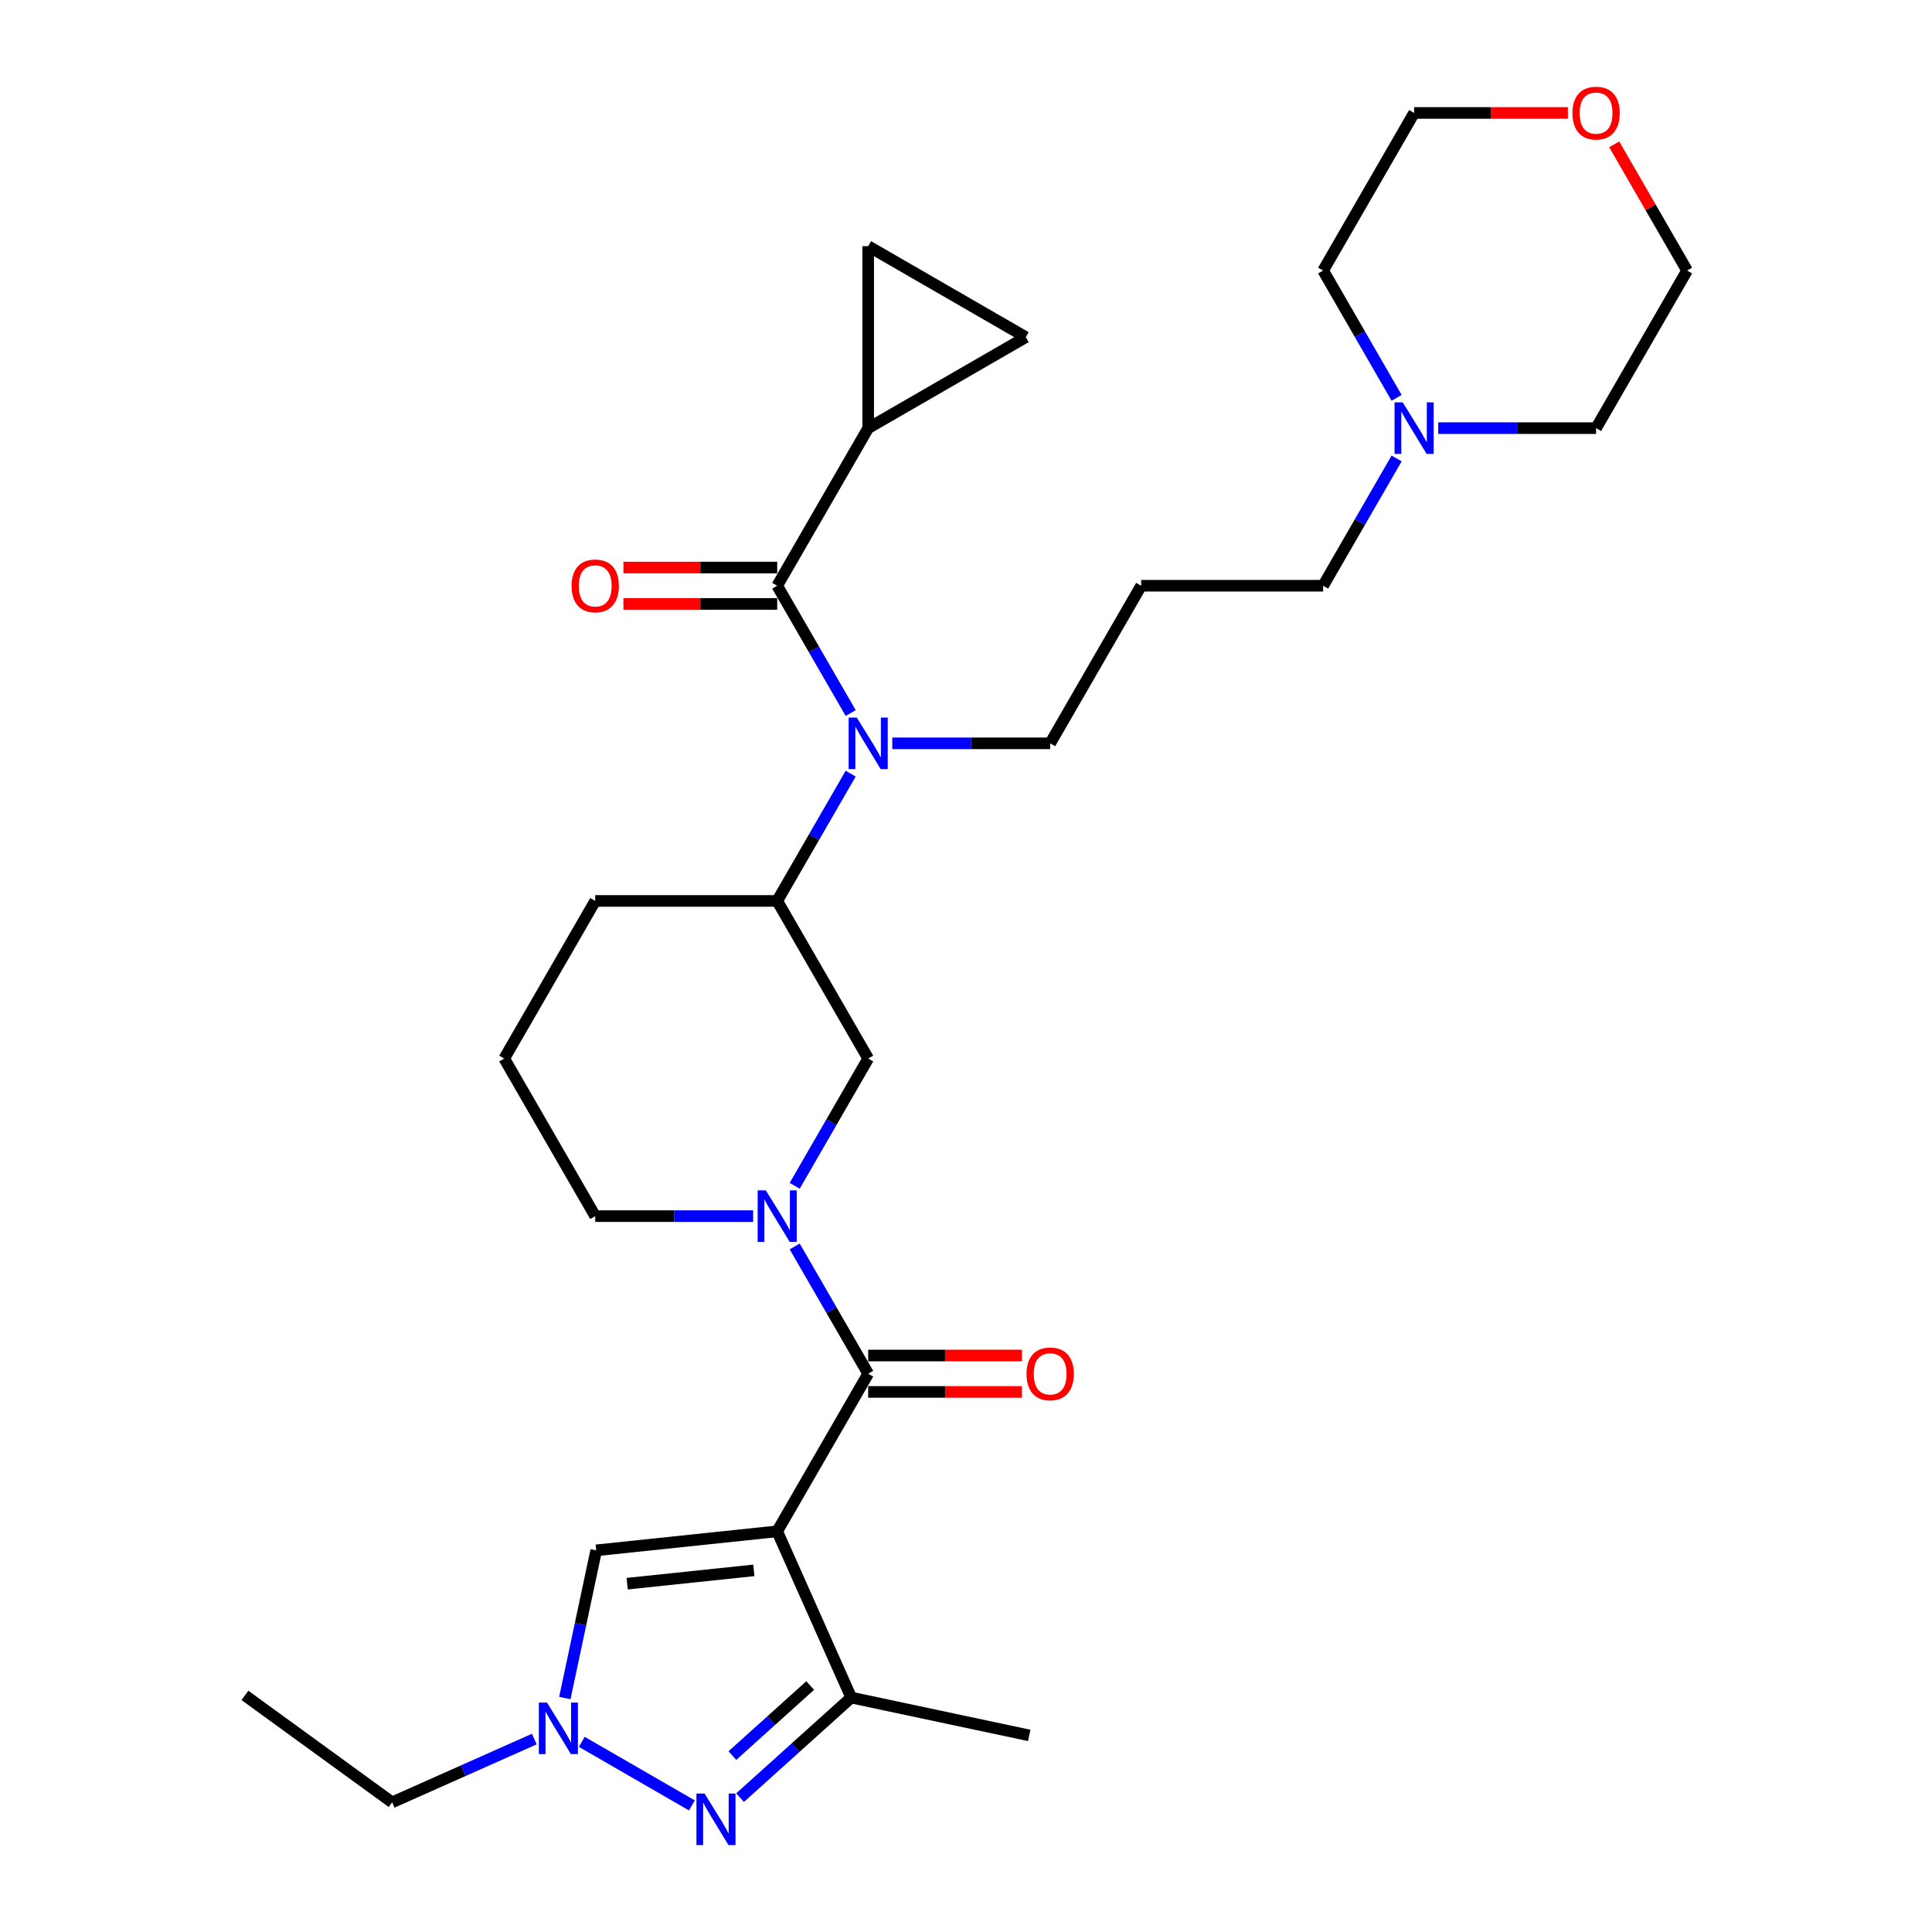 <?xml version='1.0' encoding='iso-8859-1'?>
<svg version='1.1' baseProfile='full'
              xmlns='http://www.w3.org/2000/svg'
                      xmlns:rdkit='http://www.rdkit.org/xml'
                      xmlns:xlink='http://www.w3.org/1999/xlink'
                  xml:space='preserve'
width='1000px' height='1000px' viewBox='0 0 1000 1000'>
<!-- END OF HEADER -->
<rect style='opacity:1.0;fill:#FFFFFF;stroke:none' width='1000' height='1000' x='0' y='0'> </rect>
<path class='bond-0' d='M 402.277,792.609 L 449.372,711.037' style='fill:none;fill-rule:evenodd;stroke:#000000;stroke-width:6px;stroke-linecap:butt;stroke-linejoin:miter;stroke-opacity:1' />
<path class='bond-3' d='M 402.277,792.609 L 440.588,878.657' style='fill:none;fill-rule:evenodd;stroke:#000000;stroke-width:6px;stroke-linecap:butt;stroke-linejoin:miter;stroke-opacity:1' />
<path class='bond-6' d='M 402.277,792.609 L 308.602,802.455' style='fill:none;fill-rule:evenodd;stroke:#000000;stroke-width:6px;stroke-linecap:butt;stroke-linejoin:miter;stroke-opacity:1' />
<path class='bond-6' d='M 390.194,812.821 L 324.622,819.713' style='fill:none;fill-rule:evenodd;stroke:#000000;stroke-width:6px;stroke-linecap:butt;stroke-linejoin:miter;stroke-opacity:1' />
<path class='bond-2' d='M 449.372,711.037 L 430.354,678.097' style='fill:none;fill-rule:evenodd;stroke:#000000;stroke-width:6px;stroke-linecap:butt;stroke-linejoin:miter;stroke-opacity:1' />
<path class='bond-2' d='M 430.354,678.097 L 411.337,645.158' style='fill:none;fill-rule:evenodd;stroke:#0000FF;stroke-width:6px;stroke-linecap:butt;stroke-linejoin:miter;stroke-opacity:1' />
<path class='bond-14' d='M 449.372,720.456 L 489.168,720.456' style='fill:none;fill-rule:evenodd;stroke:#000000;stroke-width:6px;stroke-linecap:butt;stroke-linejoin:miter;stroke-opacity:1' />
<path class='bond-14' d='M 489.168,720.456 L 528.964,720.456' style='fill:none;fill-rule:evenodd;stroke:#FF0000;stroke-width:6px;stroke-linecap:butt;stroke-linejoin:miter;stroke-opacity:1' />
<path class='bond-14' d='M 449.372,701.618 L 489.168,701.618' style='fill:none;fill-rule:evenodd;stroke:#000000;stroke-width:6px;stroke-linecap:butt;stroke-linejoin:miter;stroke-opacity:1' />
<path class='bond-14' d='M 489.168,701.618 L 528.964,701.618' style='fill:none;fill-rule:evenodd;stroke:#FF0000;stroke-width:6px;stroke-linecap:butt;stroke-linejoin:miter;stroke-opacity:1' />
<path class='bond-1' d='M 383.061,930.454 L 411.824,904.555' style='fill:none;fill-rule:evenodd;stroke:#0000FF;stroke-width:6px;stroke-linecap:butt;stroke-linejoin:miter;stroke-opacity:1' />
<path class='bond-1' d='M 411.824,904.555 L 440.588,878.657' style='fill:none;fill-rule:evenodd;stroke:#000000;stroke-width:6px;stroke-linecap:butt;stroke-linejoin:miter;stroke-opacity:1' />
<path class='bond-1' d='M 379.085,908.685 L 399.219,890.556' style='fill:none;fill-rule:evenodd;stroke:#0000FF;stroke-width:6px;stroke-linecap:butt;stroke-linejoin:miter;stroke-opacity:1' />
<path class='bond-1' d='M 399.219,890.556 L 419.353,872.427' style='fill:none;fill-rule:evenodd;stroke:#000000;stroke-width:6px;stroke-linecap:butt;stroke-linejoin:miter;stroke-opacity:1' />
<path class='bond-30' d='M 358.119,934.483 L 301.129,901.58' style='fill:none;fill-rule:evenodd;stroke:#0000FF;stroke-width:6px;stroke-linecap:butt;stroke-linejoin:miter;stroke-opacity:1' />
<path class='bond-9' d='M 411.337,613.773 L 430.354,580.833' style='fill:none;fill-rule:evenodd;stroke:#0000FF;stroke-width:6px;stroke-linecap:butt;stroke-linejoin:miter;stroke-opacity:1' />
<path class='bond-9' d='M 430.354,580.833 L 449.372,547.893' style='fill:none;fill-rule:evenodd;stroke:#000000;stroke-width:6px;stroke-linecap:butt;stroke-linejoin:miter;stroke-opacity:1' />
<path class='bond-18' d='M 389.806,629.465 L 348.946,629.465' style='fill:none;fill-rule:evenodd;stroke:#0000FF;stroke-width:6px;stroke-linecap:butt;stroke-linejoin:miter;stroke-opacity:1' />
<path class='bond-18' d='M 348.946,629.465 L 308.086,629.465' style='fill:none;fill-rule:evenodd;stroke:#000000;stroke-width:6px;stroke-linecap:butt;stroke-linejoin:miter;stroke-opacity:1' />
<path class='bond-22' d='M 440.588,878.657 L 532.72,898.24' style='fill:none;fill-rule:evenodd;stroke:#000000;stroke-width:6px;stroke-linecap:butt;stroke-linejoin:miter;stroke-opacity:1' />
<path class='bond-4' d='M 402.277,303.178 L 421.294,336.118' style='fill:none;fill-rule:evenodd;stroke:#000000;stroke-width:6px;stroke-linecap:butt;stroke-linejoin:miter;stroke-opacity:1' />
<path class='bond-4' d='M 421.294,336.118 L 440.312,369.058' style='fill:none;fill-rule:evenodd;stroke:#0000FF;stroke-width:6px;stroke-linecap:butt;stroke-linejoin:miter;stroke-opacity:1' />
<path class='bond-8' d='M 402.277,303.178 L 449.372,221.606' style='fill:none;fill-rule:evenodd;stroke:#000000;stroke-width:6px;stroke-linecap:butt;stroke-linejoin:miter;stroke-opacity:1' />
<path class='bond-15' d='M 402.277,293.759 L 362.481,293.759' style='fill:none;fill-rule:evenodd;stroke:#000000;stroke-width:6px;stroke-linecap:butt;stroke-linejoin:miter;stroke-opacity:1' />
<path class='bond-15' d='M 362.481,293.759 L 322.685,293.759' style='fill:none;fill-rule:evenodd;stroke:#FF0000;stroke-width:6px;stroke-linecap:butt;stroke-linejoin:miter;stroke-opacity:1' />
<path class='bond-15' d='M 402.277,312.597 L 362.481,312.597' style='fill:none;fill-rule:evenodd;stroke:#000000;stroke-width:6px;stroke-linecap:butt;stroke-linejoin:miter;stroke-opacity:1' />
<path class='bond-15' d='M 362.481,312.597 L 322.685,312.597' style='fill:none;fill-rule:evenodd;stroke:#FF0000;stroke-width:6px;stroke-linecap:butt;stroke-linejoin:miter;stroke-opacity:1' />
<path class='bond-5' d='M 292.354,878.895 L 300.478,840.675' style='fill:none;fill-rule:evenodd;stroke:#0000FF;stroke-width:6px;stroke-linecap:butt;stroke-linejoin:miter;stroke-opacity:1' />
<path class='bond-5' d='M 300.478,840.675 L 308.602,802.455' style='fill:none;fill-rule:evenodd;stroke:#000000;stroke-width:6px;stroke-linecap:butt;stroke-linejoin:miter;stroke-opacity:1' />
<path class='bond-21' d='M 276.547,900.14 L 239.759,916.519' style='fill:none;fill-rule:evenodd;stroke:#0000FF;stroke-width:6px;stroke-linecap:butt;stroke-linejoin:miter;stroke-opacity:1' />
<path class='bond-21' d='M 239.759,916.519 L 202.97,932.898' style='fill:none;fill-rule:evenodd;stroke:#000000;stroke-width:6px;stroke-linecap:butt;stroke-linejoin:miter;stroke-opacity:1' />
<path class='bond-7' d='M 440.312,400.442 L 421.294,433.382' style='fill:none;fill-rule:evenodd;stroke:#0000FF;stroke-width:6px;stroke-linecap:butt;stroke-linejoin:miter;stroke-opacity:1' />
<path class='bond-7' d='M 421.294,433.382 L 402.277,466.322' style='fill:none;fill-rule:evenodd;stroke:#000000;stroke-width:6px;stroke-linecap:butt;stroke-linejoin:miter;stroke-opacity:1' />
<path class='bond-19' d='M 461.843,384.75 L 502.703,384.75' style='fill:none;fill-rule:evenodd;stroke:#0000FF;stroke-width:6px;stroke-linecap:butt;stroke-linejoin:miter;stroke-opacity:1' />
<path class='bond-19' d='M 502.703,384.75 L 543.563,384.75' style='fill:none;fill-rule:evenodd;stroke:#000000;stroke-width:6px;stroke-linecap:butt;stroke-linejoin:miter;stroke-opacity:1' />
<path class='bond-11' d='M 449.372,221.606 L 449.372,127.415' style='fill:none;fill-rule:evenodd;stroke:#000000;stroke-width:6px;stroke-linecap:butt;stroke-linejoin:miter;stroke-opacity:1' />
<path class='bond-12' d='M 449.372,221.606 L 530.944,174.511' style='fill:none;fill-rule:evenodd;stroke:#000000;stroke-width:6px;stroke-linecap:butt;stroke-linejoin:miter;stroke-opacity:1' />
<path class='bond-10' d='M 449.372,547.893 L 402.277,466.322' style='fill:none;fill-rule:evenodd;stroke:#000000;stroke-width:6px;stroke-linecap:butt;stroke-linejoin:miter;stroke-opacity:1' />
<path class='bond-31' d='M 402.277,466.322 L 308.086,466.322' style='fill:none;fill-rule:evenodd;stroke:#000000;stroke-width:6px;stroke-linecap:butt;stroke-linejoin:miter;stroke-opacity:1' />
<path class='bond-32' d='M 449.372,127.415 L 530.944,174.511' style='fill:none;fill-rule:evenodd;stroke:#000000;stroke-width:6px;stroke-linecap:butt;stroke-linejoin:miter;stroke-opacity:1' />
<path class='bond-13' d='M 722.885,237.298 L 703.868,270.238' style='fill:none;fill-rule:evenodd;stroke:#0000FF;stroke-width:6px;stroke-linecap:butt;stroke-linejoin:miter;stroke-opacity:1' />
<path class='bond-13' d='M 703.868,270.238 L 684.85,303.178' style='fill:none;fill-rule:evenodd;stroke:#000000;stroke-width:6px;stroke-linecap:butt;stroke-linejoin:miter;stroke-opacity:1' />
<path class='bond-24' d='M 722.885,205.914 L 703.868,172.974' style='fill:none;fill-rule:evenodd;stroke:#0000FF;stroke-width:6px;stroke-linecap:butt;stroke-linejoin:miter;stroke-opacity:1' />
<path class='bond-24' d='M 703.868,172.974 L 684.85,140.034' style='fill:none;fill-rule:evenodd;stroke:#000000;stroke-width:6px;stroke-linecap:butt;stroke-linejoin:miter;stroke-opacity:1' />
<path class='bond-25' d='M 744.416,221.606 L 785.276,221.606' style='fill:none;fill-rule:evenodd;stroke:#0000FF;stroke-width:6px;stroke-linecap:butt;stroke-linejoin:miter;stroke-opacity:1' />
<path class='bond-25' d='M 785.276,221.606 L 826.136,221.606' style='fill:none;fill-rule:evenodd;stroke:#000000;stroke-width:6px;stroke-linecap:butt;stroke-linejoin:miter;stroke-opacity:1' />
<path class='bond-16' d='M 835.522,74.72 L 854.377,107.377' style='fill:none;fill-rule:evenodd;stroke:#FF0000;stroke-width:6px;stroke-linecap:butt;stroke-linejoin:miter;stroke-opacity:1' />
<path class='bond-16' d='M 854.377,107.377 L 873.232,140.034' style='fill:none;fill-rule:evenodd;stroke:#000000;stroke-width:6px;stroke-linecap:butt;stroke-linejoin:miter;stroke-opacity:1' />
<path class='bond-33' d='M 811.537,58.462 L 771.741,58.462' style='fill:none;fill-rule:evenodd;stroke:#FF0000;stroke-width:6px;stroke-linecap:butt;stroke-linejoin:miter;stroke-opacity:1' />
<path class='bond-33' d='M 771.741,58.462 L 731.945,58.462' style='fill:none;fill-rule:evenodd;stroke:#000000;stroke-width:6px;stroke-linecap:butt;stroke-linejoin:miter;stroke-opacity:1' />
<path class='bond-17' d='M 590.659,303.178 L 543.563,384.75' style='fill:none;fill-rule:evenodd;stroke:#000000;stroke-width:6px;stroke-linecap:butt;stroke-linejoin:miter;stroke-opacity:1' />
<path class='bond-20' d='M 590.659,303.178 L 684.85,303.178' style='fill:none;fill-rule:evenodd;stroke:#000000;stroke-width:6px;stroke-linecap:butt;stroke-linejoin:miter;stroke-opacity:1' />
<path class='bond-26' d='M 308.086,629.465 L 260.99,547.893' style='fill:none;fill-rule:evenodd;stroke:#000000;stroke-width:6px;stroke-linecap:butt;stroke-linejoin:miter;stroke-opacity:1' />
<path class='bond-29' d='M 202.97,932.898 L 126.768,877.534' style='fill:none;fill-rule:evenodd;stroke:#000000;stroke-width:6px;stroke-linecap:butt;stroke-linejoin:miter;stroke-opacity:1' />
<path class='bond-23' d='M 308.086,466.322 L 260.99,547.893' style='fill:none;fill-rule:evenodd;stroke:#000000;stroke-width:6px;stroke-linecap:butt;stroke-linejoin:miter;stroke-opacity:1' />
<path class='bond-28' d='M 684.85,140.034 L 731.945,58.462' style='fill:none;fill-rule:evenodd;stroke:#000000;stroke-width:6px;stroke-linecap:butt;stroke-linejoin:miter;stroke-opacity:1' />
<path class='bond-27' d='M 826.136,221.606 L 873.232,140.034' style='fill:none;fill-rule:evenodd;stroke:#000000;stroke-width:6px;stroke-linecap:butt;stroke-linejoin:miter;stroke-opacity:1' />
<path  class='atom-2' d='M 364.694 928.345
L 373.435 942.474
Q 374.301 943.868, 375.695 946.392
Q 377.089 948.917, 377.165 949.067
L 377.165 928.345
L 380.706 928.345
L 380.706 955.02
L 377.051 955.02
L 367.67 939.573
Q 366.577 937.765, 365.409 935.692
Q 364.279 933.62, 363.94 932.98
L 363.94 955.02
L 360.474 955.02
L 360.474 928.345
L 364.694 928.345
' fill='#0000FF'/>
<path  class='atom-3' d='M 396.38 616.128
L 405.121 630.257
Q 405.988 631.651, 407.382 634.175
Q 408.776 636.699, 408.851 636.85
L 408.851 616.128
L 412.393 616.128
L 412.393 642.803
L 408.738 642.803
L 399.357 627.355
Q 398.264 625.547, 397.096 623.475
Q 395.966 621.403, 395.627 620.762
L 395.627 642.803
L 392.16 642.803
L 392.16 616.128
L 396.38 616.128
' fill='#0000FF'/>
<path  class='atom-6' d='M 283.122 881.25
L 291.863 895.379
Q 292.729 896.773, 294.123 899.297
Q 295.517 901.821, 295.593 901.972
L 295.593 881.25
L 299.134 881.25
L 299.134 907.925
L 295.48 907.925
L 286.098 892.477
Q 285.006 890.669, 283.838 888.597
Q 282.707 886.525, 282.368 885.884
L 282.368 907.925
L 278.902 907.925
L 278.902 881.25
L 283.122 881.25
' fill='#0000FF'/>
<path  class='atom-8' d='M 443.476 371.412
L 452.217 385.541
Q 453.083 386.935, 454.477 389.459
Q 455.871 391.984, 455.947 392.134
L 455.947 371.412
L 459.488 371.412
L 459.488 398.087
L 455.834 398.087
L 446.452 382.64
Q 445.36 380.831, 444.192 378.759
Q 443.061 376.687, 442.722 376.047
L 442.722 398.087
L 439.256 398.087
L 439.256 371.412
L 443.476 371.412
' fill='#0000FF'/>
<path  class='atom-14' d='M 726.049 208.269
L 734.79 222.397
Q 735.656 223.791, 737.05 226.316
Q 738.444 228.84, 738.52 228.991
L 738.52 208.269
L 742.061 208.269
L 742.061 234.944
L 738.407 234.944
L 729.025 219.496
Q 727.933 217.688, 726.765 215.616
Q 725.634 213.543, 725.295 212.903
L 725.295 234.944
L 721.829 234.944
L 721.829 208.269
L 726.049 208.269
' fill='#0000FF'/>
<path  class='atom-15' d='M 531.318 711.112
Q 531.318 704.707, 534.483 701.128
Q 537.648 697.549, 543.563 697.549
Q 549.478 697.549, 552.643 701.128
Q 555.808 704.707, 555.808 711.112
Q 555.808 717.593, 552.606 721.285
Q 549.403 724.94, 543.563 724.94
Q 537.686 724.94, 534.483 721.285
Q 531.318 717.631, 531.318 711.112
M 543.563 721.926
Q 547.632 721.926, 549.817 719.213
Q 552.04 716.463, 552.04 711.112
Q 552.04 705.875, 549.817 703.238
Q 547.632 700.563, 543.563 700.563
Q 539.494 700.563, 537.271 703.2
Q 535.086 705.838, 535.086 711.112
Q 535.086 716.5, 537.271 719.213
Q 539.494 721.926, 543.563 721.926
' fill='#FF0000'/>
<path  class='atom-16' d='M 295.841 303.253
Q 295.841 296.848, 299.006 293.269
Q 302.17 289.69, 308.086 289.69
Q 314.001 289.69, 317.166 293.269
Q 320.33 296.848, 320.33 303.253
Q 320.33 309.734, 317.128 313.426
Q 313.925 317.081, 308.086 317.081
Q 302.208 317.081, 299.006 313.426
Q 295.841 309.771, 295.841 303.253
M 308.086 314.066
Q 312.155 314.066, 314.34 311.354
Q 316.563 308.603, 316.563 303.253
Q 316.563 298.016, 314.34 295.379
Q 312.155 292.704, 308.086 292.704
Q 304.017 292.704, 301.794 295.341
Q 299.608 297.979, 299.608 303.253
Q 299.608 308.641, 301.794 311.354
Q 304.017 314.066, 308.086 314.066
' fill='#FF0000'/>
<path  class='atom-17' d='M 813.891 58.538
Q 813.891 52.133, 817.056 48.554
Q 820.221 44.974, 826.136 44.974
Q 832.051 44.974, 835.216 48.554
Q 838.381 52.133, 838.381 58.538
Q 838.381 65.018, 835.179 68.71
Q 831.976 72.365, 826.136 72.365
Q 820.259 72.365, 817.056 68.71
Q 813.891 65.056, 813.891 58.538
M 826.136 69.351
Q 830.205 69.351, 832.391 66.638
Q 834.613 63.888, 834.613 58.538
Q 834.613 53.301, 832.391 50.663
Q 830.205 47.988, 826.136 47.988
Q 822.067 47.988, 819.844 50.626
Q 817.659 53.263, 817.659 58.538
Q 817.659 63.925, 819.844 66.638
Q 822.067 69.351, 826.136 69.351
' fill='#FF0000'/>
</svg>
